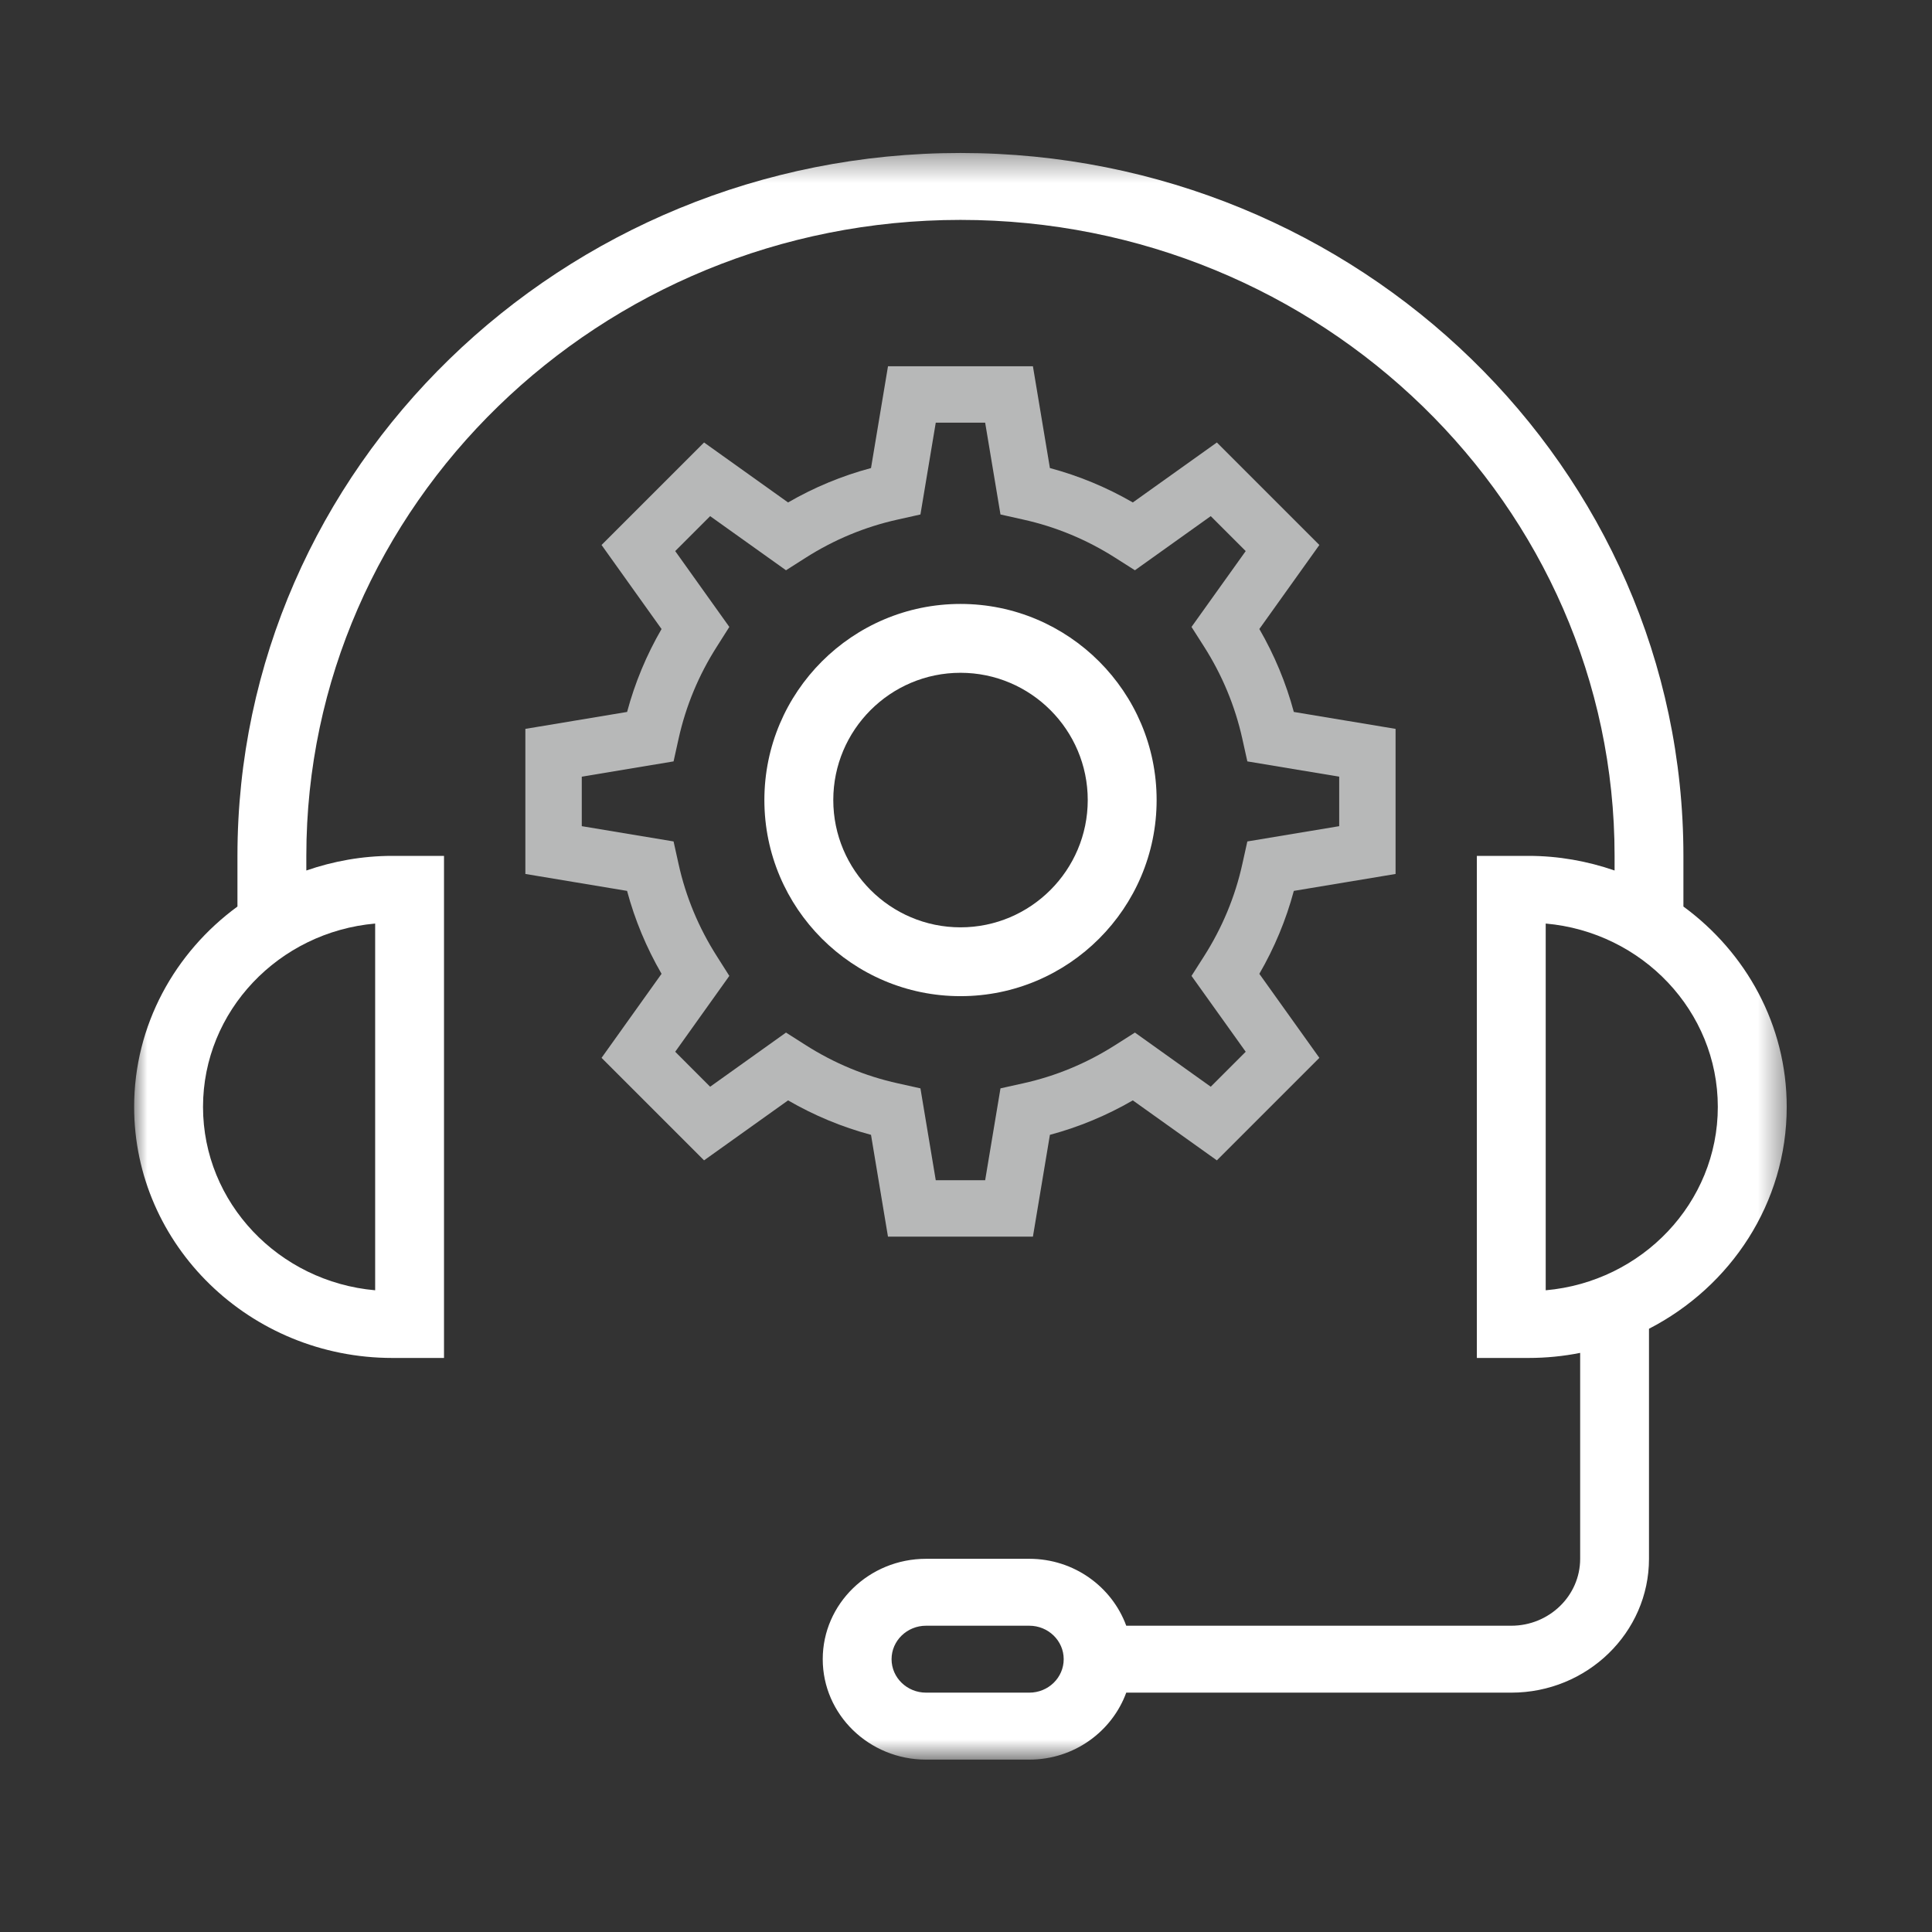<?xml version="1.0" encoding="UTF-8"?>
<svg width="72px" height="72px" viewBox="0 0 72 72" version="1.1" xmlns="http://www.w3.org/2000/svg" xmlns:xlink="http://www.w3.org/1999/xlink">
    <rect x="0" y="0" width="72" height="72" fill="#333333" stroke="none"/>
    <!-- Generator: Sketch 49 (51002) - http://www.bohemiancoding.com/sketch -->
    <title>Icons/72/ic_multiasistencia-elite</title>
    <desc>Created with Sketch.</desc>
    <defs>
        <polygon id="path-1" points="0 0.374 61.586 0.374 61.586 60.249 0 60.249"></polygon>
    </defs>
    <g id="Icons/72/ic_multiasistencia-elite" stroke="none" stroke-width="1" fill="none" fill-rule="evenodd">
        <rect id="bounce" fill-opacity="0" fill="#FFFFFF" x="0" y="0" width="72" height="72"></rect>
        <g id="icon" transform="translate(5, 5)">
            <g id="Group-3" transform="translate(0, 0.327)">
                <mask id="mask-2" fill="white">
                    <use xlink:href="#path-1"></use>
                </mask>
                <g id="Clip-2"></g>
                <path d="M8.981,29.091 L8.981,42.758 C5.389,42.441 2.566,39.497 2.566,35.924 C2.566,32.351 5.389,29.408 8.981,29.091 M59.018,35.924 C59.018,39.497 56.196,42.441 52.604,42.758 L52.604,29.091 C56.196,29.408 59.018,32.351 59.018,35.924 M33.359,57.753 L29.511,57.753 C28.803,57.753 28.226,57.195 28.226,56.506 C28.226,55.818 28.803,55.259 29.511,55.259 L33.359,55.259 C34.067,55.259 34.641,55.818 34.641,56.506 C34.641,57.195 34.067,57.753 33.359,57.753 M9.623,45.28 L11.547,45.28 L11.547,26.569 L9.623,26.569 C8.497,26.569 7.419,26.767 6.416,27.114 L6.416,26.569 C6.416,13.5 17.351,2.868 30.793,2.868 C44.234,2.868 55.171,13.5 55.171,26.569 L55.171,27.114 C54.165,26.767 53.088,26.569 51.962,26.569 L50.038,26.569 L50.038,45.28 L51.962,45.28 C52.622,45.28 53.266,45.215 53.888,45.091 L53.888,52.765 C53.888,54.14 52.737,55.259 51.321,55.259 L36.972,55.259 C36.441,53.811 35.029,52.765 33.359,52.765 L29.511,52.765 C27.387,52.765 25.661,54.443 25.661,56.506 C25.661,58.57 27.387,60.249 29.511,60.249 L33.359,60.249 C35.029,60.249 36.441,59.202 36.972,57.753 L51.321,57.753 C54.151,57.753 56.453,55.515 56.453,52.765 L56.453,44.192 C59.501,42.621 61.586,39.507 61.586,35.924 C61.586,32.873 60.069,30.167 57.736,28.457 L57.736,26.569 C57.736,12.124 45.65,0.374 30.793,0.374 C15.935,0.374 3.849,12.124 3.849,26.569 L3.849,28.457 C1.516,30.167 -0.001,32.873 -0.001,35.924 C-0.001,41.083 4.317,45.28 9.623,45.28" id="Fill-1" fill="#FFFFFF" mask="url(#mask-2)"></path>
            </g>
            <path d="M20.102,23.375 L16.681,23.944 L16.681,25.789 L20.102,26.358 L20.289,27.203 C20.557,28.42 21.038,29.574 21.716,30.637 L22.18,31.369 L20.163,34.196 L21.465,35.499 L24.292,33.481 L25.021,33.945 C26.084,34.623 27.241,35.104 28.457,35.372 L29.302,35.56 L29.873,38.983 L31.714,38.983 L32.285,35.56 L33.13,35.372 C34.346,35.104 35.502,34.623 36.565,33.945 L37.295,33.481 L40.121,35.499 L41.424,34.196 L39.404,31.369 L39.871,30.637 C40.548,29.574 41.029,28.42 41.297,27.205 L41.485,26.358 L44.908,25.789 L44.908,23.944 L41.485,23.375 L41.297,22.528 C41.027,21.312 40.548,20.159 39.871,19.096 L39.404,18.364 L41.424,15.537 L40.121,14.235 L37.295,16.252 L36.565,15.788 C35.502,15.11 34.346,14.631 33.13,14.362 L32.285,14.173 L31.714,10.752 L29.873,10.752 L29.302,14.173 L28.457,14.362 C27.241,14.631 26.084,15.11 25.021,15.788 L24.292,16.252 L21.465,14.235 L20.163,15.537 L22.18,18.364 L21.716,19.096 C21.038,20.157 20.559,21.312 20.289,22.53 L20.102,23.375 Z M19.654,18.442 L17.418,15.31 L21.238,11.49 L24.369,13.725 C25.344,13.161 26.381,12.731 27.46,12.443 L28.093,8.65 L33.494,8.65 L34.127,12.443 C35.207,12.732 36.244,13.162 37.217,13.725 L40.349,11.49 L44.169,15.31 L41.932,18.441 C42.496,19.416 42.926,20.451 43.217,21.532 L47.009,22.163 L47.009,27.57 L43.217,28.201 C42.928,29.28 42.497,30.316 41.932,31.292 L44.169,34.423 L40.349,38.243 L37.217,36.008 C36.242,36.572 35.205,37.003 34.127,37.292 L33.494,41.085 L28.092,41.085 L27.46,37.292 C26.38,37.003 25.344,36.572 24.369,36.008 L21.238,38.243 L17.418,34.423 L19.654,31.291 C19.089,30.315 18.658,29.279 18.369,28.201 L14.579,27.57 L14.579,22.163 L18.37,21.532 C18.66,20.45 19.091,19.413 19.654,18.442 Z" id="Fill-4" fill="#B7B8B8" fill-rule="nonzero"></path>
            <path d="M30.795,20.073 C33.409,20.073 35.537,22.201 35.537,24.815 C35.537,27.431 33.409,29.559 30.795,29.559 C28.179,29.559 26.054,27.431 26.054,24.815 C26.054,22.201 28.179,20.073 30.795,20.073 M30.795,32.124 C34.825,32.124 38.104,28.845 38.104,24.815 C38.104,20.786 34.825,17.507 30.795,17.507 C26.765,17.507 23.486,20.786 23.486,24.815 C23.486,28.845 26.765,32.124 30.795,32.124" id="Fill-6" fill="#FFFFFF"></path>
        </g>
    </g>
</svg>
